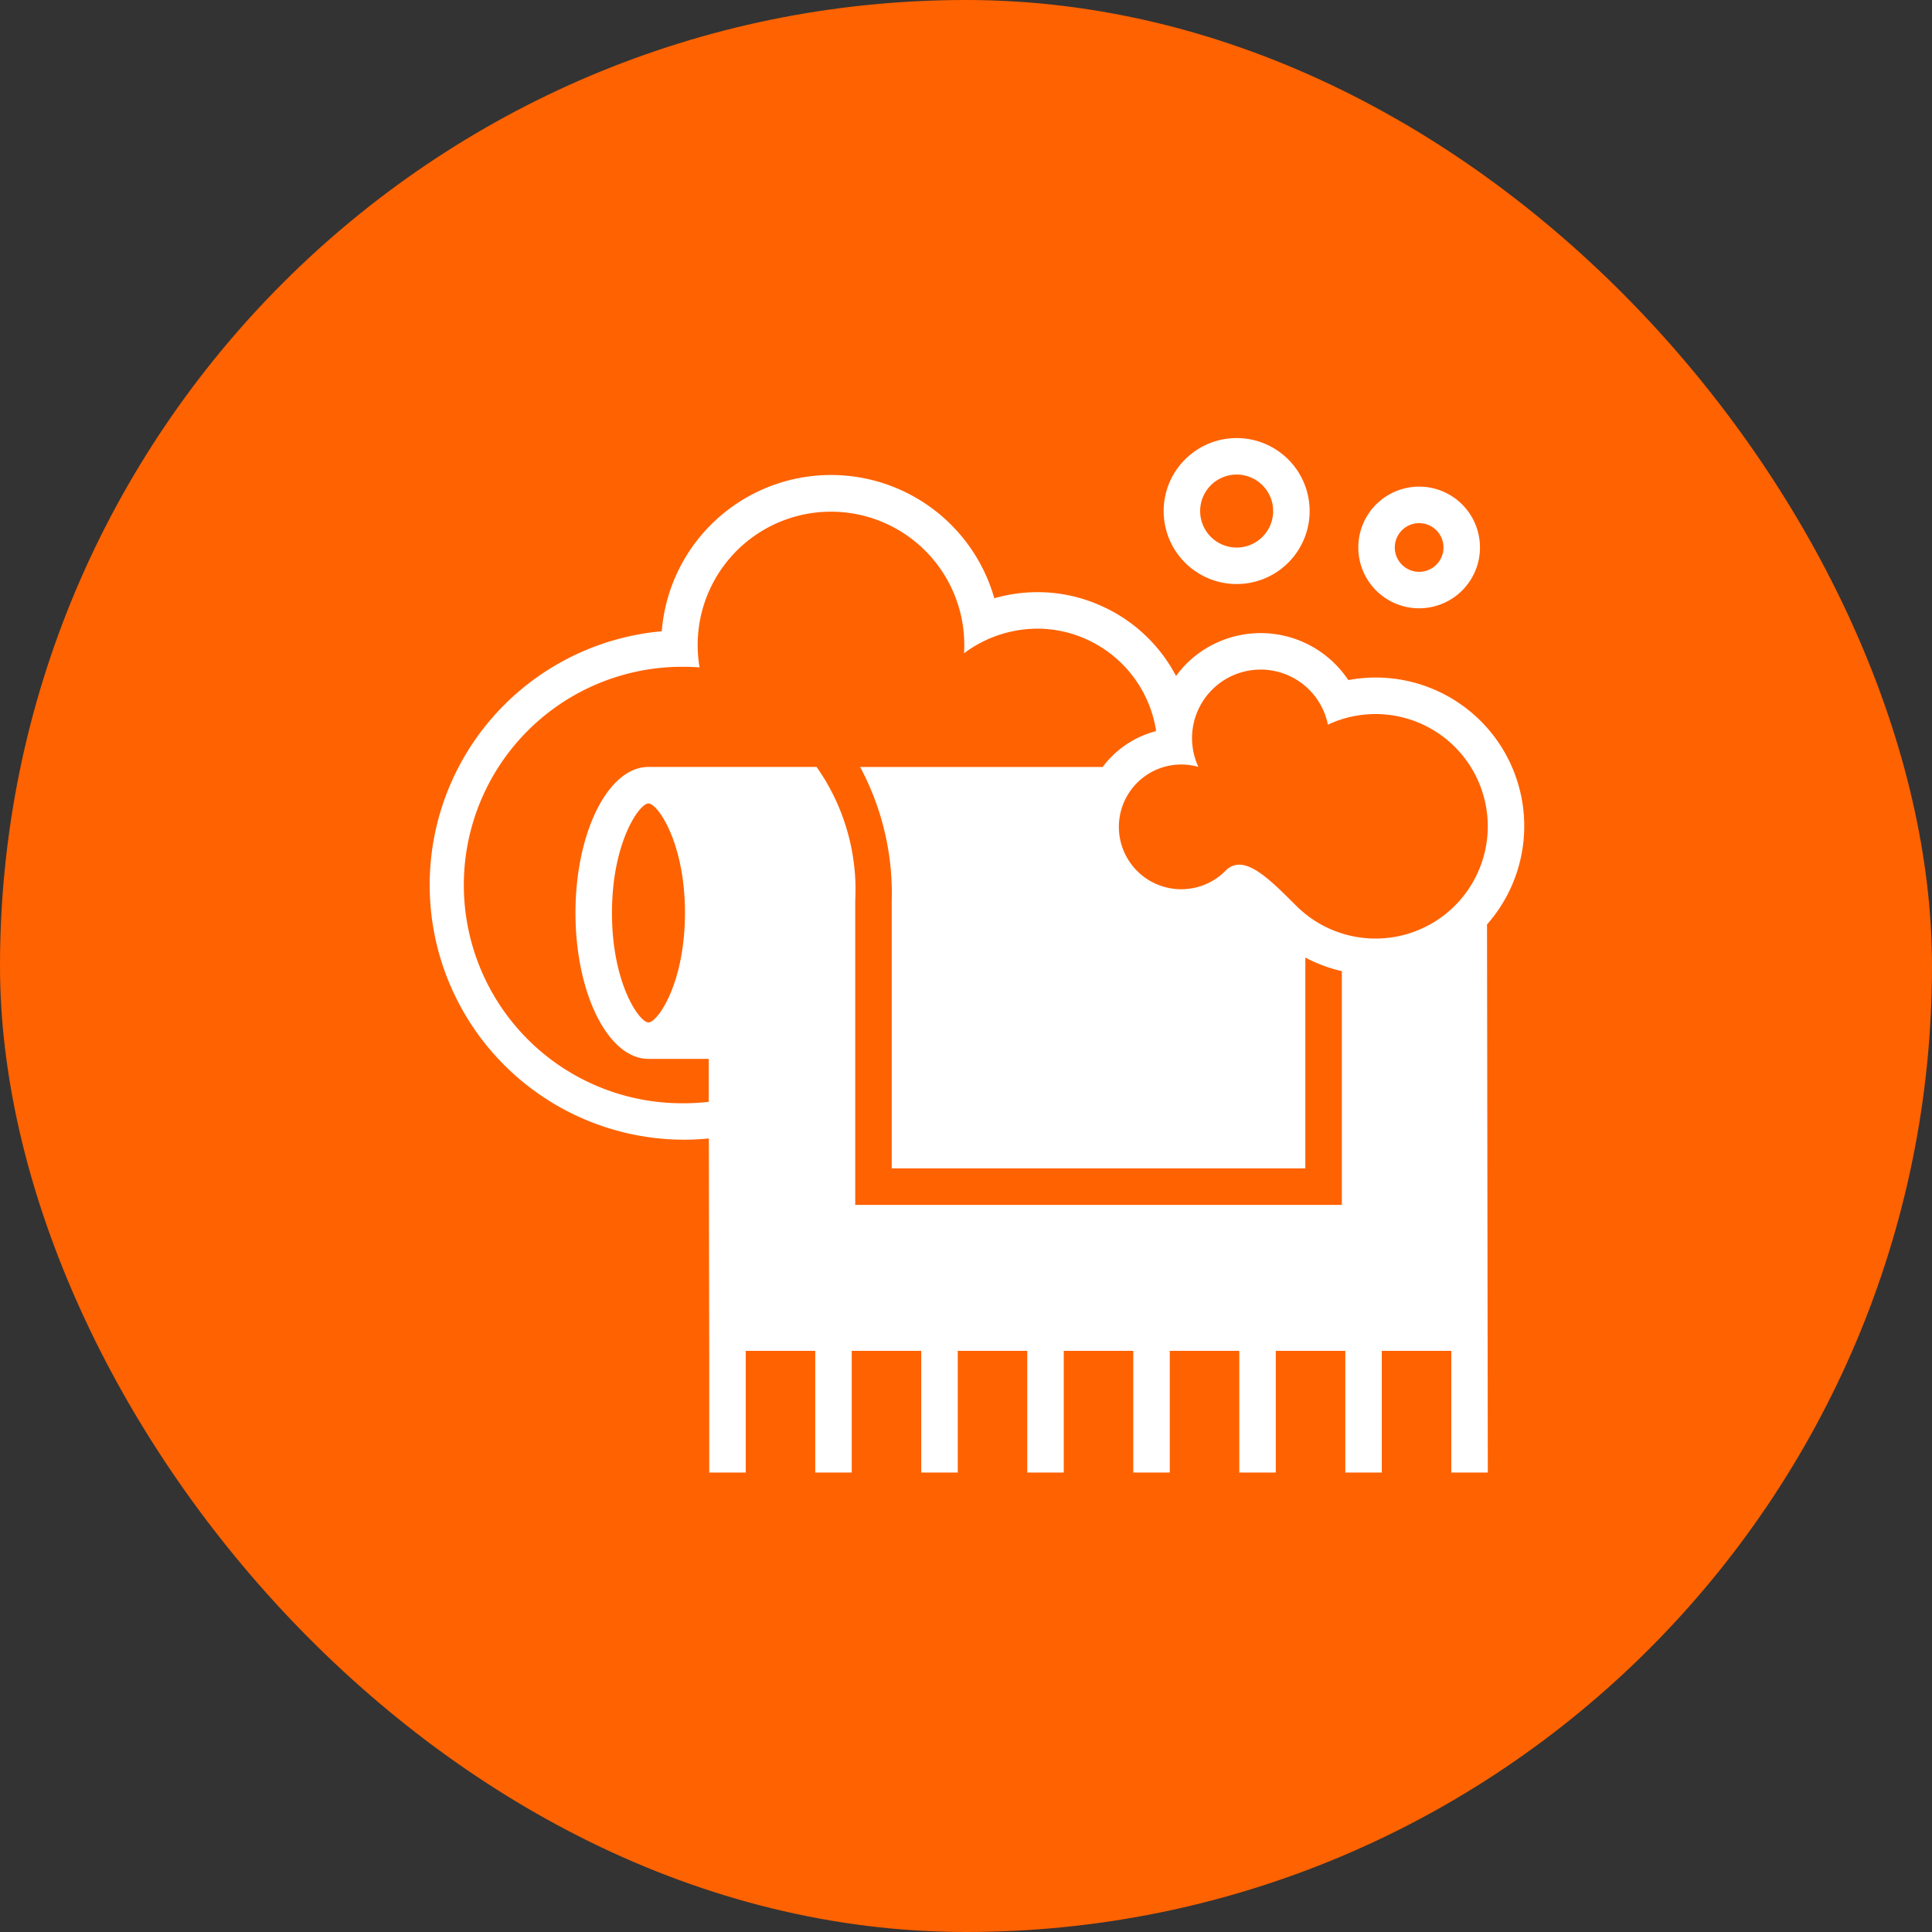 <svg xmlns="http://www.w3.org/2000/svg" xmlns:xlink="http://www.w3.org/1999/xlink" width="90" height="90" viewBox="0 0 90 90">
  <rect x="0" y="0" width="90" height="90" fill="#333333" stroke="none"/>
  <defs>
    <clipPath id="clip-path">
      <rect id="Rectangle_429" data-name="Rectangle 429" width="51" height="51" transform="translate(1172 7303)" fill="#fff"/>
    </clipPath>
  </defs>
  <g id="services-home-Upholstery Care-icon" transform="translate(-1152 -7284)">
    <rect id="Rectangle_428" data-name="Rectangle 428" width="90" height="90" rx="45" transform="translate(1152 7284)" fill="#ff6200"/>
    <g id="Mask_Group_110" data-name="Mask Group 110" clip-path="url(#clip-path)">
      <g id="Upholstery Care_cleaning-svgfind-com" data-name="Upholstery Care cleaning-svgfind-com" transform="translate(1152.508 7283.507)">
        <path id="Path_1251" data-name="Path 1251" d="M68.763,43.557A6.92,6.92,0,0,0,62.3,32.174a4.9,4.9,0,0,0-7.553-.747,4.807,4.807,0,0,0-.47.557,7.276,7.276,0,0,0-3.5-3.274,7.2,7.2,0,0,0-2.956-.632,7.332,7.332,0,0,0-2.01.284A7.91,7.91,0,0,0,30.319,29.9a11.866,11.866,0,0,0,1.048,23.685c.385,0,.767-.021,1.145-.059l.019,9.9V69.09h1.7V63.422h3.238V69.09h1.7V63.422h3.239V69.09h1.7V63.422h3.238V69.09h1.7V63.422h3.239V69.09h1.7V63.422h3.238V69.09h1.7V63.422h3.239V69.09h1.7V63.422H67.1V69.09h1.7ZM55.95,32.629a3.195,3.195,0,0,1,5.4,1.622,5.229,5.229,0,1,1-1.472,8.439c-.968-.965-1.9-1.917-2.657-1.917a.871.871,0,0,0-.635.28,2.905,2.905,0,1,1-2.074-4.946,2.964,2.964,0,0,1,.805.111,3.191,3.191,0,0,1,.633-3.589ZM39.332,56.622V42.454a9.926,9.926,0,0,0-1.8-6.234H29.7c-1.877,0-3.4,3.045-3.4,6.8s1.523,6.8,3.4,6.8h2.808l0,2a9.976,9.976,0,0,1-1.142.067,10.166,10.166,0,1,1,0-20.331c.237,0,.476.009.714.025A6.21,6.21,0,1,1,44.4,30.925a5.723,5.723,0,0,1,3.417-1.146,5.528,5.528,0,0,1,2.265.485,5.623,5.623,0,0,1,3.258,4.225c0,.022-.006.044-.007.066a4.533,4.533,0,0,0-2.075,1.2,4.625,4.625,0,0,0-.4.467H39.56a12.463,12.463,0,0,1,1.472,6.234V54.921H60.3V45.1a6.839,6.839,0,0,0,1.7.632V56.622ZM31.4,43.021c0,3.291-1.277,5.1-1.7,5.1s-1.7-1.809-1.7-5.1,1.277-5.1,1.7-5.1S31.4,39.73,31.4,43.021Z" fill="#fff"/>
        <path id="Path_1252" data-name="Path 1252" d="M57.1,27.7a3.4,3.4,0,1,0-3.4-3.4,3.4,3.4,0,0,0,3.4,3.4Zm0-5.1a1.7,1.7,0,1,1-1.7,1.7,1.7,1.7,0,0,1,1.7-1.7Z" fill="#fff"/>
        <path id="Path_1253" data-name="Path 1253" d="M65.6,28.83A2.834,2.834,0,1,0,62.767,26,2.833,2.833,0,0,0,65.6,28.83Zm0-3.967A1.134,1.134,0,1,1,64.467,26,1.135,1.135,0,0,1,65.6,24.863Z" fill="#fff"/>
      </g>
    </g>
  </g>
</svg>
